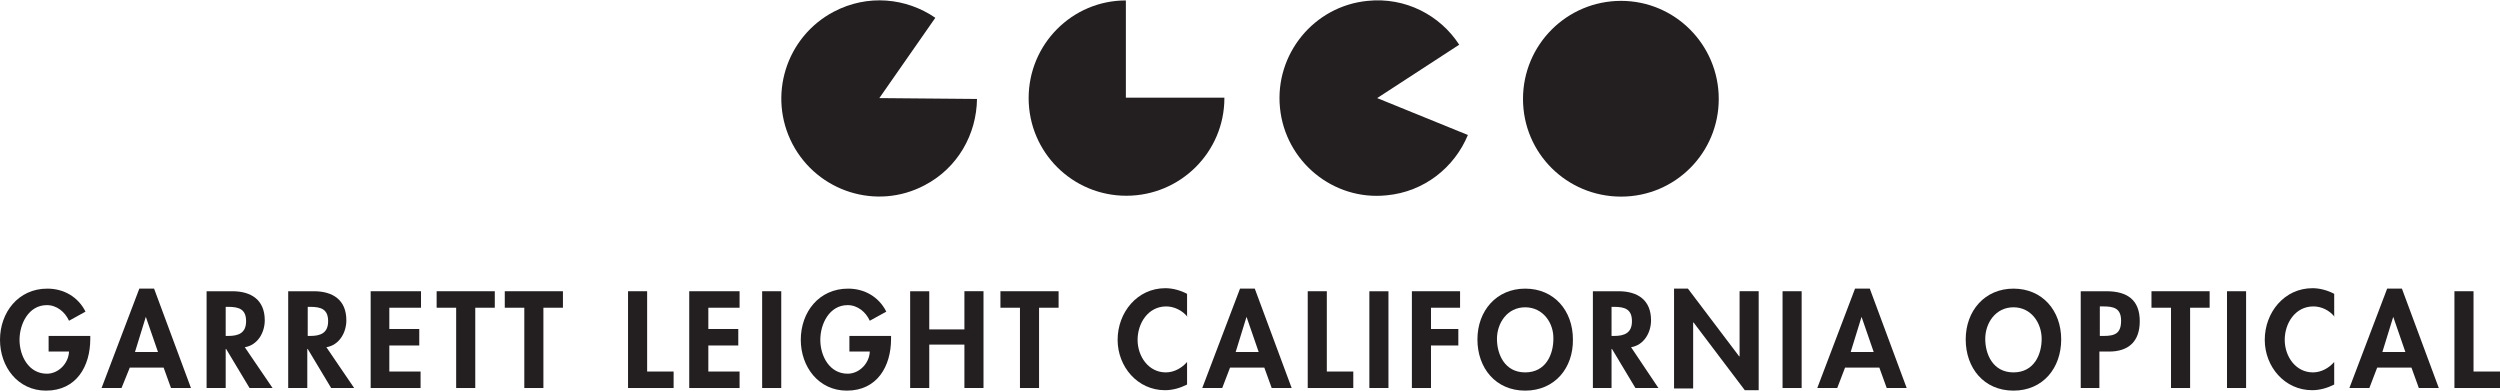<?xml version="1.0" encoding="utf-8"?>
<!-- Generator: Adobe Illustrator 26.2.1, SVG Export Plug-In . SVG Version: 6.00 Build 0)  -->
<svg version="1.0" id="Layer_1" xmlns="http://www.w3.org/2000/svg" xmlns:xlink="http://www.w3.org/1999/xlink" x="0px" y="0px"
	 width="576px" height="90px" viewBox="0 0 576 90" enable-background="new 0 0 576 90" xml:space="preserve">
<g>
	<path fill="#231F20" d="M20.8,77.5v0.6c0,6.3-3.2,11.9-10.2,11.9C4.1,90,0,84.5,0,78.3C0,72,4.2,66.5,10.9,66.5
		c3.8,0,7.1,1.9,8.8,5.3l-3.8,2.1c-0.9-2-2.8-3.6-5.1-3.6c-4.2,0-6.3,4.3-6.3,8c0,3.7,2.1,7.8,6.3,7.8c2.7,0,5-2.4,5.1-5.1h-4.7
		v-3.6H20.8z"/>
	<path fill="#231F20" d="M29.9,84.7L28,89.4h-4.6l8.7-22.9h3.4L44,89.4h-4.6l-1.7-4.7H29.9z M33.6,73L33.6,73l-2.5,8.1h5.3L33.6,73z
		"/>
	<path fill="#231F20" d="M62.8,89.4h-5.3l-5.4-9H52v9h-4.4V67.1h5.9c4.4,0,7.5,2,7.5,6.7c0,2.8-1.6,5.7-4.6,6.2L62.8,89.4z M52,77.4
		h0.6c2.4,0,4.1-0.7,4.1-3.4c0-2.8-1.7-3.3-4.1-3.3H52V77.4z"/>
	<path fill="#231F20" d="M81.6,89.4h-5.3l-5.4-9h-0.1v9h-4.4V67.1h5.9c4.4,0,7.5,2,7.5,6.7c0,2.8-1.6,5.7-4.6,6.2L81.6,89.4z
		 M70.9,77.4h0.6c2.4,0,4.1-0.7,4.1-3.4c0-2.8-1.7-3.3-4.1-3.3h-0.6V77.4z"/>
	<path fill="#231F20" d="M89.7,70.9v4.9h6.9v3.8h-6.9v6h7.2v3.8H85.4V67.1h11.6v3.8H89.7z"/>
	<path fill="#231F20" d="M109.5,89.4h-4.4V70.9h-4.5v-3.8H114v3.8h-4.5V89.4z"/>
	<path fill="#231F20" d="M125.2,89.4h-4.4V70.9h-4.5v-3.8h13.4v3.8h-4.5V89.4z"/>
	<path fill="#231F20" d="M149,85.6h6.2v3.8h-10.5V67.1h4.4V85.6z"/>
	<path fill="#231F20" d="M163.2,70.9v4.9h6.9v3.8h-6.9v6h7.2v3.8h-11.6V67.1h11.6v3.8H163.2z"/>
	<path fill="#231F20" d="M180,89.4h-4.4V67.1h4.4V89.4z"/>
	<path fill="#231F20" d="M205.3,77.5v0.6c0,6.3-3.2,11.9-10.2,11.9c-6.5,0-10.6-5.5-10.6-11.7c0-6.4,4.2-11.8,10.9-11.8
		c3.8,0,7.1,1.9,8.8,5.3l-3.8,2.1c-0.9-2-2.8-3.6-5.1-3.6c-4.2,0-6.3,4.3-6.3,8c0,3.7,2.1,7.8,6.3,7.8c2.7,0,5-2.4,5.1-5.1h-4.7
		v-3.6H205.3z"/>
	<path fill="#231F20" d="M222.2,75.9v-8.8h4.4v22.3h-4.4v-10h-8.1v10h-4.4V67.1h4.4v8.8H222.2z"/>
	<path fill="#231F20" d="M239.3,89.4H235V70.9h-4.5v-3.8h13.4v3.8h-4.5V89.4z"/>
	<path fill="#231F20" d="M273.6,73c-1.2-1.5-3.1-2.4-4.9-2.4c-4.2,0-6.6,3.9-6.6,7.7c0,3.8,2.5,7.5,6.5,7.5c1.9,0,3.7-1,4.9-2.4v5.2
		c-1.6,0.8-3.3,1.3-5.1,1.3c-6.3,0-10.9-5.4-10.9-11.6c0-6.3,4.5-11.9,11-11.9c1.7,0,3.5,0.5,5,1.3V73z"/>
	<path fill="#231F20" d="M283.4,84.7l-1.8,4.7H277l8.7-22.9h3.4l8.5,22.9h-4.6l-1.7-4.7H283.4z M287.2,73L287.2,73l-2.5,8.1h5.3
		L287.2,73z"/>
	<path fill="#231F20" d="M305.6,85.6h6.2v3.8h-10.5V67.1h4.4V85.6z"/>
	<path fill="#231F20" d="M319.9,89.4h-4.4V67.1h4.4V89.4z"/>
	<path fill="#231F20" d="M329.7,70.9v4.9h6.3v3.8h-6.3v9.8h-4.4V67.1h11.1v3.8H329.7z"/>
	<path fill="#231F20" d="M351.4,90c-6.8,0-11-5.2-11-11.8c0-6.6,4.4-11.7,11-11.7c6.7,0,11,5.1,11,11.7
		C362.5,84.8,358.2,90,351.4,90z M351.4,70.8c-4.1,0-6.5,3.6-6.5,7.3c0,3.4,1.7,7.7,6.5,7.7c4.8,0,6.5-4.2,6.5-7.7
		C358,74.4,355.5,70.8,351.4,70.8z"/>
	<path fill="#231F20" d="M382.1,89.4h-5.3l-5.4-9h-0.1v9H367V67.1h5.9c4.4,0,7.5,2,7.5,6.7c0,2.8-1.6,5.7-4.6,6.2L382.1,89.4z
		 M371.3,77.4h0.6c2.4,0,4.1-0.7,4.1-3.4c0-2.8-1.7-3.3-4.1-3.3h-0.6V77.4z"/>
	<path fill="#231F20" d="M385.8,66.5h3.1l11.8,15.6h0.1v-15h4.4v22.8H402l-11.8-15.6h-0.1v15.2h-4.4V66.5z"/>
	<path fill="#231F20" d="M415.1,89.4h-4.4V67.1h4.4V89.4z"/>
	<path fill="#231F20" d="M425.1,84.7l-1.8,4.7h-4.6l8.7-22.9h3.4l8.5,22.9h-4.6l-1.7-4.7H425.1z M428.9,73L428.9,73l-2.5,8.1h5.3
		L428.9,73z"/>
	<path fill="#231F20" d="M463.9,90c-6.8,0-11-5.2-11-11.8c0-6.6,4.4-11.7,11-11.7c6.7,0,11,5.1,11,11.7
		C474.9,84.8,470.7,90,463.9,90z M463.9,70.8c-4.1,0-6.5,3.6-6.5,7.3c0,3.4,1.7,7.7,6.5,7.7c4.8,0,6.5-4.2,6.5-7.7
		C470.4,74.4,468,70.8,463.9,70.8z"/>
	<path fill="#231F20" d="M483.8,89.4h-4.4V67.1h5.9c4.7,0,7.7,1.9,7.7,6.9c0,4.7-2.6,7-7.1,7h-2.2V89.4z M483.8,77.4h0.9
		c2.6,0,4-0.6,4-3.5c0-2.9-1.7-3.3-4.1-3.3h-0.8V77.4z"/>
	<path fill="#231F20" d="M504.6,89.4h-4.4V70.9h-4.5v-3.8h13.4v3.8h-4.5V89.4z"/>
	<path fill="#231F20" d="M517.5,89.4h-4.4V67.1h4.4V89.4z"/>
	<path fill="#231F20" d="M537.9,73c-1.2-1.5-3-2.4-4.9-2.4c-4.2,0-6.6,3.9-6.6,7.7c0,3.8,2.5,7.5,6.5,7.5c1.9,0,3.7-1,4.9-2.4v5.2
		c-1.6,0.8-3.3,1.3-5.1,1.3c-6.3,0-10.9-5.4-10.9-11.6c0-6.3,4.5-11.9,11-11.9c1.7,0,3.5,0.5,5,1.3V73z"/>
	<path fill="#231F20" d="M547.7,84.7l-1.8,4.7h-4.6l8.7-22.9h3.4l8.5,22.9h-4.6l-1.7-4.7H547.7z M551.4,73L551.4,73l-2.5,8.1h5.3
		L551.4,73z"/>
	<path fill="#231F20" d="M569.8,85.6h6.2v3.8h-10.5V67.1h4.4V85.6z"/>
</g>
<g>
	<path fill="#231F20" d="M259.4,22.5V0.1C247,0.1,237,10.2,237,22.6c0,12.5,10.1,22.5,22.5,22.5c12.5,0,22.6-10.1,22.6-22.5v-0.1
		H259.4z"/>
	<path fill="#231F20" d="M373.5,0.2c-12.5,0-22.6,10.1-22.6,22.6c0,12.5,10.1,22.5,22.6,22.5c12.5,0,22.5-10.1,22.5-22.5
		C396,10.3,385.9,0.2,373.5,0.2"/>
	<path fill="#231F20" d="M202.6,22.6l12.9-18.5c-6.7-4.6-15.6-5.5-23.4-1.4c-11,5.8-15.3,19.4-9.5,30.5c5.8,11,19.4,15.3,30.4,9.5
		c7.7-4,12-11.8,12.1-19.9L202.6,22.6z"/>
	<path fill="#231F20" d="M317.3,22.6l18.9-12.3c-4.4-6.8-12.4-11-21.1-10.1c-12.4,1.2-21.4,12.3-20.2,24.6
		c1.2,12.4,12.3,21.5,24.6,20.2c8.6-0.8,15.6-6.4,18.7-13.9L317.3,22.6z"/>
</g>
</svg>
